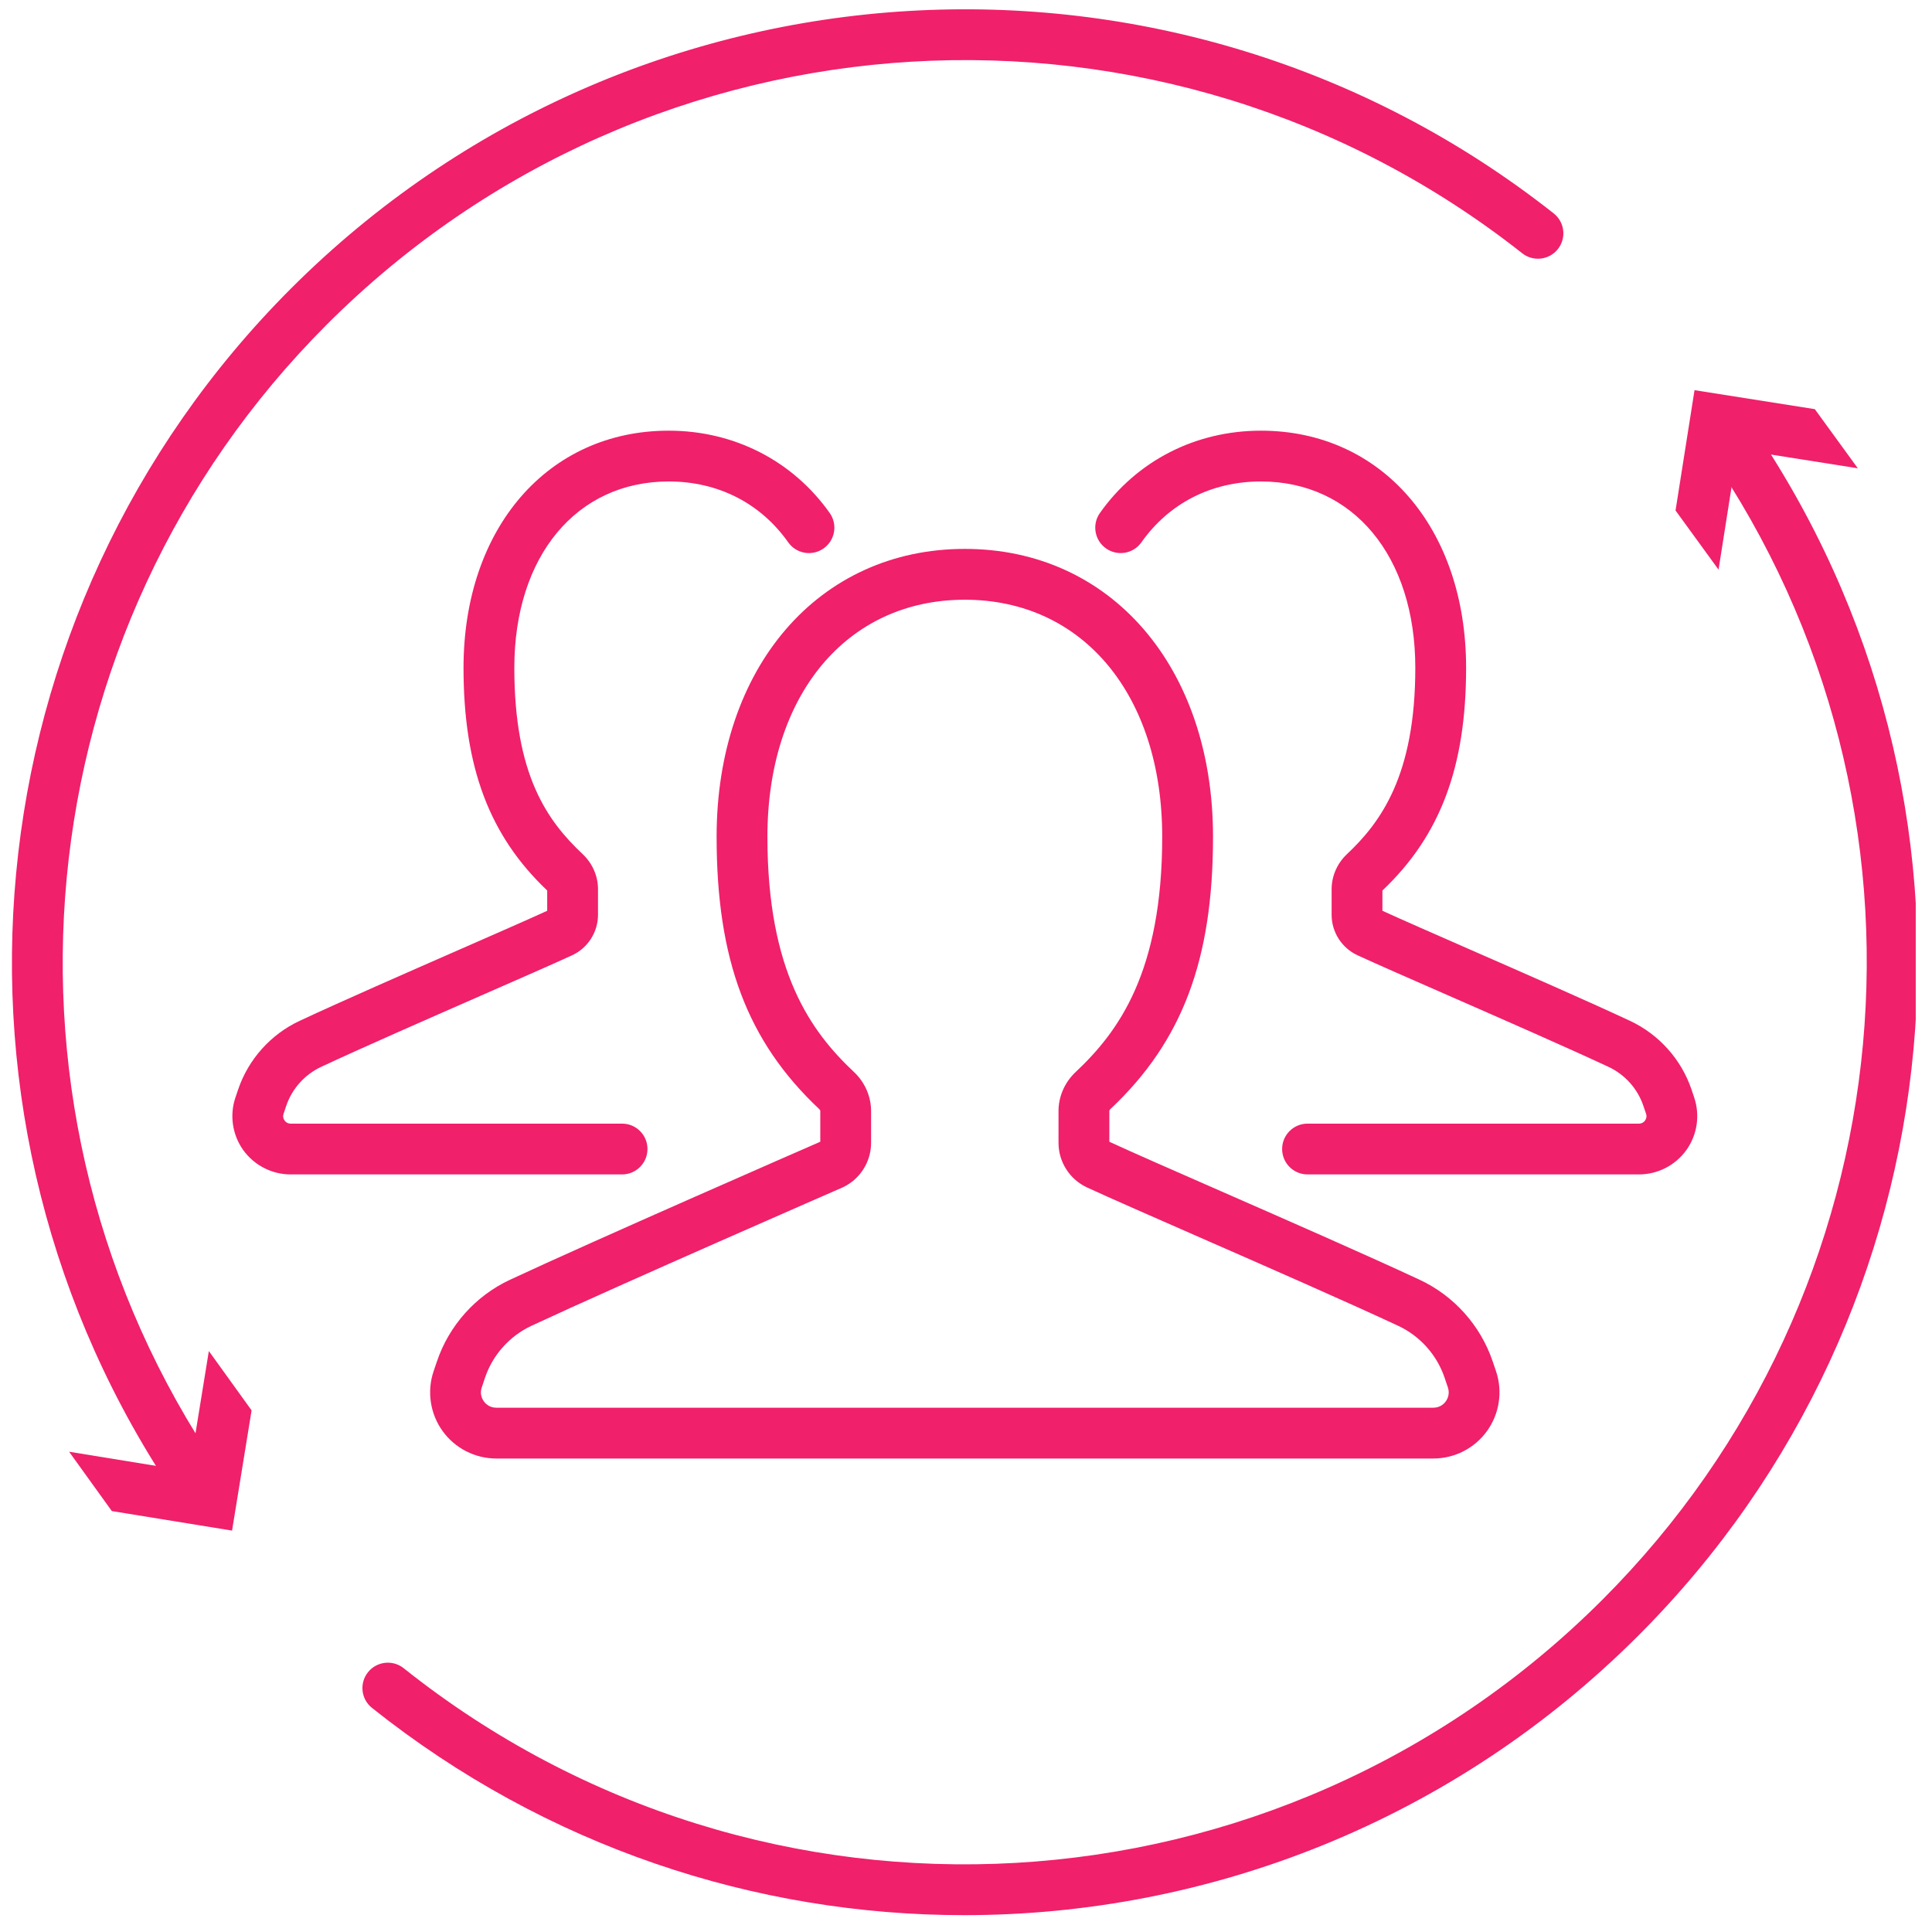 <svg xmlns="http://www.w3.org/2000/svg" xmlns:xlink="http://www.w3.org/1999/xlink" width="310" viewBox="0 0 232.5 232.5" height="310" preserveAspectRatio="xMidYMid meet"><defs><clipPath id="15f9237e5b"><path d="M 43.527 49.223 L 230.543 49.223 L 230.543 230.473 L 43.527 230.473 Z M 43.527 49.223 " clip-rule="nonzero"></path></clipPath></defs><path fill="#f0206b" d="M 197.238 141.332 L 157.352 141.332 C 155.664 141.332 154.293 139.965 154.293 138.273 C 154.293 136.586 155.664 135.219 157.352 135.219 L 197.238 135.219 C 197.641 135.219 197.867 134.984 197.969 134.844 C 198.07 134.703 198.219 134.414 198.09 134.035 L 197.766 133.078 C 197.074 131.02 195.543 129.312 193.574 128.391 C 188.5 126.023 180.988 122.734 174.363 119.828 C 169.668 117.773 165.613 115.996 163.359 114.957 C 161.469 114.082 160.25 112.172 160.25 110.094 L 160.25 107 C 160.25 105.426 160.922 103.891 162.094 102.789 C 166.16 98.961 170.32 93.305 170.32 80.367 C 170.32 66.953 162.852 57.941 151.742 57.941 C 145.805 57.941 140.695 60.543 137.359 65.266 C 136.383 66.645 134.477 66.973 133.098 65.996 C 131.719 65.023 131.391 63.117 132.363 61.738 C 136.816 55.441 143.879 51.828 151.742 51.828 C 166.277 51.828 176.434 63.562 176.434 80.367 C 176.434 92.301 173.328 100.57 166.363 107.164 L 166.363 109.605 C 168.637 110.645 172.449 112.316 176.816 114.23 C 183.477 117.148 191.023 120.453 196.16 122.852 C 199.637 124.477 202.332 127.488 203.562 131.121 L 203.883 132.078 C 204.602 134.211 204.25 136.578 202.934 138.41 C 201.621 140.238 199.492 141.332 197.238 141.332 " fill-opacity="1" fill-rule="nonzero"></path><path fill="#f0206b" d="M 74.863 141.332 L 34.973 141.332 C 32.723 141.332 30.594 140.238 29.277 138.41 C 27.965 136.578 27.609 134.211 28.332 132.078 L 28.656 131.121 C 29.883 127.488 32.578 124.473 36.055 122.852 C 41.191 120.453 48.734 117.152 55.387 114.234 C 59.762 112.316 63.574 110.648 65.852 109.605 L 65.852 107.164 C 58.887 100.57 55.781 92.301 55.781 80.367 C 55.781 63.562 65.934 51.828 80.473 51.828 C 88.336 51.828 95.398 55.441 99.852 61.738 C 100.824 63.117 100.496 65.023 99.117 65.996 C 97.742 66.977 95.832 66.645 94.855 65.266 C 91.52 60.543 86.41 57.941 80.473 57.941 C 69.363 57.941 61.895 66.953 61.895 80.367 C 61.895 93.27 65.852 98.77 70.121 102.789 C 71.293 103.891 71.965 105.426 71.965 107 L 71.965 110.094 C 71.965 112.172 70.742 114.082 68.855 114.957 C 66.598 115.996 62.539 117.773 57.84 119.832 C 51.219 122.738 43.711 126.023 38.641 128.391 C 36.672 129.312 35.145 131.02 34.445 133.078 L 34.125 134.035 C 33.996 134.414 34.145 134.703 34.246 134.844 C 34.344 134.984 34.574 135.219 34.973 135.219 L 74.863 135.219 C 76.551 135.219 77.918 136.586 77.918 138.273 C 77.918 139.965 76.551 141.332 74.863 141.332 " fill-opacity="1" fill-rule="nonzero"></path><path fill="#f0206b" d="M 116.109 72.172 C 101.898 72.172 92.352 83.637 92.352 100.695 C 92.352 117.008 97.621 124.164 102.777 129.016 C 104.082 130.242 104.828 131.953 104.828 133.707 L 104.828 137.531 C 104.828 139.832 103.484 141.938 101.398 142.898 C 101.074 143.043 74.613 154.578 63.953 159.551 C 61.332 160.773 59.297 163.047 58.371 165.789 L 57.973 166.973 C 57.699 167.781 58.055 168.406 58.223 168.637 C 58.387 168.867 58.863 169.406 59.719 169.406 L 172.496 169.406 C 173.348 169.406 173.828 168.871 173.992 168.641 C 174.156 168.406 174.516 167.781 174.242 166.973 L 173.844 165.793 C 172.914 163.047 170.883 160.773 168.262 159.551 C 161.969 156.617 152.664 152.539 144.453 148.941 C 138.633 146.387 133.605 144.188 130.812 142.898 C 128.73 141.934 127.383 139.832 127.383 137.535 L 127.383 133.699 C 127.383 131.949 128.133 130.242 129.441 129.012 C 134.594 124.168 139.863 117.008 139.863 100.695 C 139.863 83.637 130.316 72.172 116.109 72.172 Z M 172.496 175.52 L 59.719 175.52 C 57.16 175.52 54.746 174.281 53.254 172.203 C 51.762 170.125 51.363 167.441 52.18 165.02 L 52.582 163.836 C 54.039 159.516 57.238 155.938 61.367 154.012 C 71.633 149.223 96.352 138.43 98.715 137.398 L 98.715 133.707 C 98.715 133.633 98.668 133.543 98.586 133.469 C 89.93 125.324 86.238 115.523 86.238 100.695 C 86.238 80.301 98.52 66.055 116.109 66.055 C 133.691 66.055 145.977 80.301 145.977 100.695 C 145.977 115.523 142.281 125.324 133.629 133.469 C 133.586 133.504 133.5 133.598 133.5 133.699 L 133.5 137.402 C 136.258 138.676 141.199 140.84 146.906 143.34 C 155.148 146.953 164.488 151.047 170.848 154.012 C 174.977 155.938 178.176 159.52 179.633 163.836 L 180.035 165.016 C 180.852 167.441 180.449 170.129 178.957 172.203 C 177.469 174.281 175.051 175.52 172.496 175.52 " fill-opacity="1" fill-rule="nonzero"></path><g clip-path="url(#15f9237e5b)"><path fill="#f0206b" d="M 116.035 230.473 C 90.93 230.473 65.742 222.246 44.77 205.535 C 43.445 204.484 43.23 202.562 44.281 201.242 C 45.336 199.922 47.258 199.703 48.578 200.754 C 91.738 235.133 153.754 231.594 192.828 192.52 C 229.852 155.496 235.199 97.371 205.547 54.316 C 204.59 52.926 204.938 51.023 206.328 50.066 C 207.719 49.109 209.625 49.461 210.582 50.848 C 241.906 96.332 236.262 157.73 197.148 196.844 C 174.863 219.129 145.504 230.473 116.035 230.473 " fill-opacity="1" fill-rule="nonzero"></path></g><path fill="#f0206b" d="M 223.574 56.355 L 209.094 54.066 L 206.812 68.551 L 201.637 61.434 L 203.922 46.953 L 218.398 49.238 L 223.574 56.355 " fill-opacity="1" fill-rule="nonzero"></path><path fill="#f0206b" d="M 23.812 181.602 C 22.836 181.602 21.875 181.137 21.285 180.266 C -9.68 134.855 -3.902 73.641 35.023 34.715 C 76.102 -6.359 141.426 -10.246 186.973 25.68 C 188.301 26.727 188.527 28.648 187.48 29.973 C 186.438 31.297 184.512 31.523 183.188 30.48 C 140.074 -3.527 78.234 0.152 39.348 39.039 C 2.496 75.891 -2.977 133.836 26.336 176.824 C 27.285 178.219 26.926 180.121 25.531 181.07 C 25.004 181.43 24.406 181.602 23.812 181.602 " fill-opacity="1" fill-rule="nonzero"></path><path fill="#f0206b" d="M 8.316 174.703 L 22.785 177.059 L 25.133 162.586 L 30.277 169.727 L 27.926 184.195 L 13.457 181.844 L 8.316 174.703 " fill-opacity="1" fill-rule="nonzero"></path></svg>